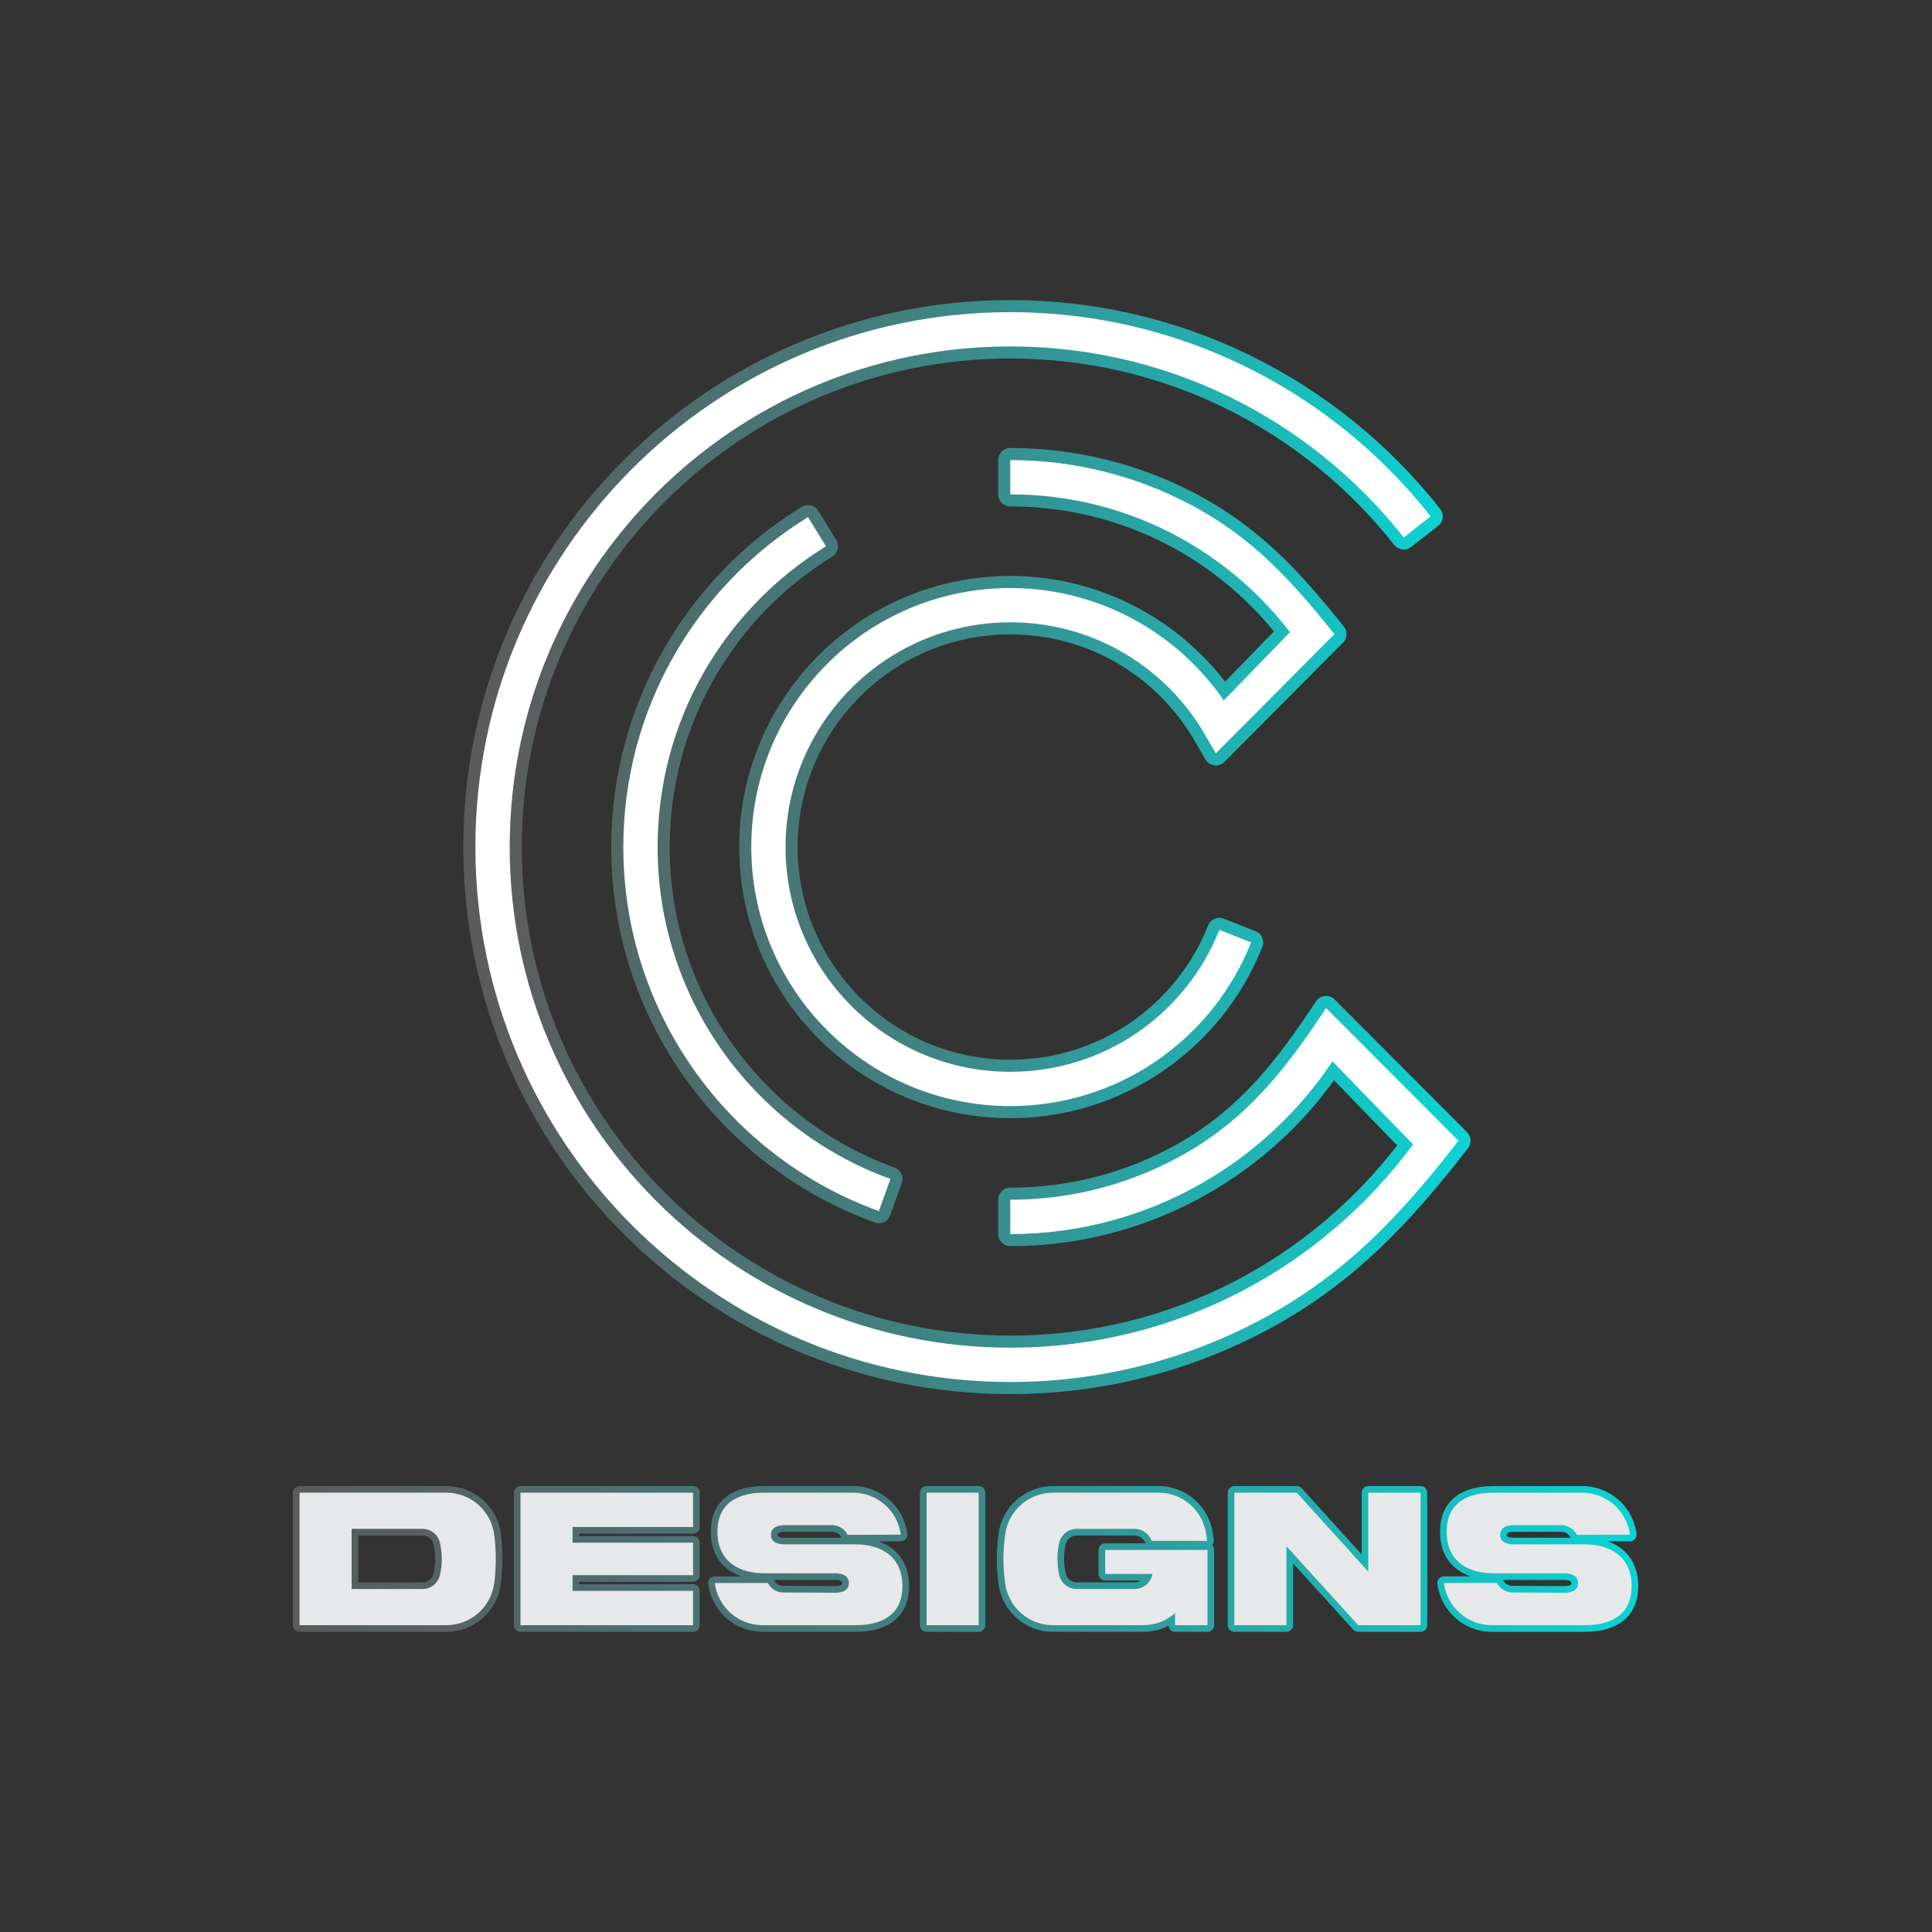 <?xml version="1.0" encoding="UTF-8" standalone="no"?>
<svg xmlns="http://www.w3.org/2000/svg" xmlns:xlink="http://www.w3.org/1999/xlink" xmlns:serif="http://www.serif.com/" width="100%" height="100%" viewBox="0 0 1600 1600" version="1.1" xml:space="preserve" style="fill-rule:evenodd;clip-rule:evenodd;stroke-linejoin:round;stroke-miterlimit:2;">
    <rect x="0" y="0" width="1600" height="1600" fill="#333333" stroke="none"/>
    <g transform="matrix(1.164,0,0,1.164,-154.031,-177.753)">
        <path d="M488.646,1243.97C488.645,1243.97 488.645,1243.97 488.645,1243.97C486.136,1224.56 469.584,1210 449.845,1210L345.439,1210C342.83,1210 340.715,1212.12 340.715,1214.72L340.715,1308.98C340.715,1311.59 342.83,1313.71 345.439,1313.71L449.845,1313.71C469.581,1313.71 486.137,1299.15 488.646,1279.59C490.167,1267.87 490.168,1255.85 488.646,1243.97ZM440.82,1271.94C440.812,1271.98 440.805,1272.01 440.797,1272.05C440.057,1275.84 436.727,1278.53 432.934,1278.53C432.934,1278.53 387.219,1278.53 387.219,1278.53C387.219,1278.53 387.219,1245.18 387.219,1245.18C387.219,1245.18 432.934,1245.18 432.934,1245.18C436.727,1245.18 440.057,1247.86 440.797,1251.66C440.805,1251.69 440.812,1251.73 440.82,1251.77C442.29,1258.45 442.29,1265.26 440.82,1271.94Z" style="fill:url(#_Linear1);"></path>
        <path d="M625.424,1243.86C628.032,1243.86 630.147,1241.74 630.147,1239.13L630.147,1214.72C630.147,1212.12 628.032,1210 625.424,1210L502.636,1210C500.028,1210 497.913,1212.12 497.913,1214.72L497.913,1308.98C497.913,1311.59 500.028,1313.71 502.636,1313.71L625.424,1313.71C628.032,1313.71 630.147,1311.59 630.147,1308.98L630.147,1284.57C630.147,1281.96 628.032,1279.85 625.424,1279.85L544.416,1279.85C544.416,1279.85 544.416,1278.12 544.416,1278.12C544.416,1278.12 625.424,1278.12 625.424,1278.12C628.032,1278.12 630.147,1276.01 630.147,1273.4L630.147,1250.31C630.147,1247.7 628.032,1245.59 625.424,1245.59L544.416,1245.59C544.416,1245.59 544.416,1243.86 544.416,1243.86C544.416,1243.86 625.424,1243.86 625.424,1243.86Z" style="fill:url(#_Linear2);"></path>
        <path d="M659.835,1274.26L640.864,1274.26C639.507,1274.26 638.215,1274.85 637.318,1275.86C636.422,1276.88 636.007,1278.24 636.179,1279.59C638.689,1299.16 655.259,1313.71 674.833,1313.71L741.3,1313.71C752.992,1313.71 764.048,1310.79 771.099,1303.46C775.976,1298.39 779.11,1291.21 779.11,1281.19C779.11,1271.22 776.045,1263.75 771.227,1258.32C767.564,1254.2 762.821,1251.25 757.469,1249.36L773.229,1249.3C774.584,1249.29 775.871,1248.71 776.764,1247.69C777.657,1246.67 778.068,1245.31 777.895,1243.97C775.385,1224.56 758.834,1210 739.094,1210L675.862,1210C664.171,1210 653.115,1212.92 646.064,1220.25C641.186,1225.32 638.053,1232.49 638.053,1242.52C638.053,1252.5 641.124,1259.95 645.958,1265.35C649.645,1269.46 654.428,1272.39 659.835,1274.26ZM682.842,1276.8L682.852,1276.82C684.224,1279.47 686.965,1281.12 689.983,1281.03C690.037,1281.03 690.091,1281.03 690.145,1281.03C690.145,1281.03 726.455,1281.17 726.455,1281.17C727.265,1281.17 728.566,1281.14 729.833,1280.78C730.64,1280.55 731.577,1280.17 731.577,1278.99C731.577,1277.78 730.594,1277.42 729.775,1277.19C728.503,1276.83 727.211,1276.8 726.448,1276.8L682.842,1276.8ZM731.157,1246.76C729.768,1244.06 726.944,1242.44 723.944,1242.53C723.896,1242.53 723.849,1242.53 723.801,1242.53L690.715,1242.53C689.906,1242.53 688.601,1242.56 687.329,1242.92C686.523,1243.15 685.585,1243.53 685.585,1244.72C685.585,1245.89 686.582,1246.19 687.379,1246.4C688.678,1246.75 689.982,1246.76 690.715,1246.76L731.157,1246.76Z" style="fill:url(#_Linear3);"></path>
        <path d="M828.649,1313.71C831.257,1313.71 833.372,1311.59 833.372,1308.98L833.372,1214.72C833.372,1212.12 831.257,1210 828.649,1210L791.592,1210C788.983,1210 786.868,1212.12 786.868,1214.72L786.868,1308.98C786.868,1311.59 788.983,1313.71 791.592,1313.71L828.649,1313.71Z" style="fill:url(#_Linear4);"></path>
        <path d="M963.64,1309.38C963.84,1311.8 965.871,1313.71 968.347,1313.71L991.434,1313.71C994.043,1313.71 996.157,1311.59 996.157,1308.98L996.157,1255.46C996.157,1254.13 995.607,1252.92 994.722,1252.07C995.563,1251.09 995.969,1249.8 995.84,1248.52C995.683,1246.94 995.519,1245.37 995.213,1243.8C992.637,1224.48 976.108,1210 956.583,1210L881.44,1210C861.872,1210 845.314,1224.54 842.791,1243.94C841.115,1255.84 841.116,1267.88 842.793,1279.78C845.314,1299.16 861.872,1313.71 881.44,1313.71L945.701,1313.71C952.033,1313.71 958.143,1312.23 963.64,1309.38ZM947.342,1250.73C947.329,1250.7 947.315,1250.66 947.303,1250.63C946.083,1247.35 942.995,1245.18 939.525,1245.18L898.351,1245.18C894.558,1245.18 891.227,1247.86 890.487,1251.66C890.48,1251.69 890.473,1251.73 890.464,1251.77C888.988,1258.48 889.141,1265.32 890.483,1272.03C890.484,1272.04 890.486,1272.04 890.487,1272.05C891.23,1275.86 894.597,1278.53 898.498,1278.53L939.525,1278.53C941.157,1278.53 942.694,1278.06 943.986,1277.24L918.644,1277.24C916.035,1277.24 913.92,1275.12 913.92,1272.52L913.92,1255.46C913.92,1252.85 916.035,1250.73 918.644,1250.73L947.342,1250.73Z" style="fill:url(#_Linear5);"></path>
        <path d="M1105.84,1210C1103.23,1210 1101.12,1212.12 1101.12,1214.72L1101.12,1258.65C1101.12,1258.65 1058.46,1211.55 1058.46,1211.55C1057.57,1210.56 1056.29,1210 1054.96,1210L1010.55,1210C1007.94,1210 1005.83,1212.12 1005.83,1214.72L1005.83,1308.98C1005.83,1311.59 1007.94,1313.71 1010.55,1313.71L1047.61,1313.71C1050.22,1313.71 1052.33,1311.59 1052.33,1308.98L1052.33,1265.03C1052.33,1265.03 1095.14,1312.16 1095.14,1312.16C1096.03,1313.14 1097.3,1313.71 1098.63,1313.71L1143.04,1313.71C1145.65,1313.71 1147.77,1311.59 1147.77,1308.98L1147.77,1214.72C1147.77,1212.12 1145.65,1210 1143.04,1210L1105.84,1210Z" style="fill:url(#_Linear6);"></path>
        <path d="M1178.63,1274.26L1159.66,1274.26C1158.3,1274.26 1157.01,1274.85 1156.12,1275.86C1155.22,1276.88 1154.8,1278.24 1154.98,1279.59C1157.49,1299.16 1174.06,1313.71 1193.63,1313.71L1260.1,1313.71C1271.79,1313.71 1282.84,1310.79 1289.89,1303.46C1294.77,1298.39 1297.91,1291.21 1297.91,1281.19C1297.91,1271.22 1294.84,1263.75 1290.02,1258.32C1286.36,1254.2 1281.62,1251.25 1276.27,1249.36L1292.03,1249.3C1293.38,1249.29 1294.67,1248.71 1295.56,1247.69C1296.45,1246.67 1296.87,1245.31 1296.69,1243.97C1294.18,1224.56 1277.63,1210 1257.89,1210L1194.66,1210C1182.97,1210 1171.91,1212.92 1164.86,1220.25C1159.98,1225.32 1156.85,1232.49 1156.85,1242.52C1156.85,1252.5 1159.92,1259.95 1164.76,1265.35C1168.44,1269.46 1173.23,1272.39 1178.63,1274.26ZM1201.64,1276.8L1201.65,1276.82C1203.02,1279.47 1205.76,1281.12 1208.78,1281.03C1208.83,1281.03 1208.89,1281.03 1208.94,1281.03C1208.94,1281.03 1245.25,1281.17 1245.25,1281.17C1246.06,1281.17 1247.36,1281.14 1248.63,1280.78C1249.44,1280.55 1250.37,1280.17 1250.37,1278.99C1250.37,1277.78 1249.39,1277.42 1248.57,1277.19C1247.3,1276.83 1246.01,1276.8 1245.24,1276.8L1201.64,1276.8ZM1249.95,1246.76C1248.57,1244.06 1245.74,1242.44 1242.74,1242.53C1242.69,1242.53 1242.64,1242.53 1242.6,1242.53L1209.51,1242.53C1208.7,1242.53 1207.4,1242.56 1206.12,1242.92C1205.32,1243.15 1204.38,1243.53 1204.38,1244.72C1204.38,1245.89 1205.38,1246.19 1206.17,1246.4C1207.47,1246.75 1208.78,1246.76 1209.51,1246.76L1249.95,1246.76Z" style="fill:url(#_Linear7);"></path>
    </g>
    <g transform="matrix(1.164,0,0,1.164,-154.031,-177.753)">
        <path d="M483.961,1244.58C481.755,1227.52 467.197,1214.72 449.845,1214.72L345.439,1214.72L345.439,1308.98L449.845,1308.98C467.197,1308.98 481.755,1296.19 483.961,1278.99C485.431,1267.66 485.431,1256.05 483.961,1244.58ZM445.433,1272.96C444.257,1278.99 438.963,1283.25 432.934,1283.25L382.495,1283.25L382.495,1240.46L432.934,1240.46C438.963,1240.46 444.257,1244.72 445.433,1250.75C447.051,1258.1 447.051,1265.6 445.433,1272.96Z" style="fill:rgb(231,232,233);fill-rule:nonzero;"></path>
        <path d="M625.424,1239.13L625.424,1214.72L502.636,1214.72L502.636,1308.98L625.424,1308.98L625.424,1284.57L539.693,1284.57L539.693,1273.4L625.424,1273.4L625.424,1250.31L539.693,1250.31L539.693,1239.13L625.424,1239.13Z" style="fill:rgb(231,232,233);fill-rule:nonzero;"></path>
        <path d="M741.3,1251.49L690.715,1251.49C688.215,1251.49 680.862,1251.19 680.862,1244.72C680.862,1238.25 687.921,1237.81 690.715,1237.81L723.801,1237.81C728.654,1237.66 733.212,1240.31 735.418,1244.72L773.21,1244.58C771.004,1227.52 756.446,1214.72 739.094,1214.72L675.862,1214.72C658.657,1214.72 642.776,1221.19 642.776,1242.52C642.776,1263.99 658.657,1272.07 676.009,1272.07L726.448,1272.07C729.095,1272.07 736.3,1272.52 736.3,1278.99C736.3,1285.45 729.242,1285.9 726.448,1285.9L690.126,1285.75C685.274,1285.9 680.862,1283.25 678.656,1278.99L640.864,1278.99C643.07,1296.19 657.628,1308.98 674.833,1308.98L741.3,1308.98C758.505,1308.98 774.387,1302.51 774.387,1281.19C774.387,1259.72 758.505,1251.49 741.3,1251.49Z" style="fill:rgb(231,232,233);fill-rule:nonzero;"></path>
        <rect x="791.592" y="1214.72" width="37.057" height="94.26" style="fill:rgb(231,232,233);fill-rule:nonzero;"></rect>
        <path d="M918.644,1255.46L918.644,1272.52L952.319,1272.52C952.171,1272.66 952.171,1272.81 952.171,1272.96C950.995,1278.99 945.701,1283.25 939.525,1283.25L898.498,1283.25C892.322,1283.25 887.028,1278.99 885.851,1272.96C884.381,1265.6 884.234,1258.1 885.851,1250.75C887.028,1244.72 892.322,1240.46 898.351,1240.46L939.525,1240.46C944.966,1240.46 949.819,1243.84 951.73,1248.99L991.14,1248.99C990.993,1247.52 990.846,1246.05 990.552,1244.58C988.346,1227.52 973.788,1214.72 956.583,1214.72L881.44,1214.72C864.235,1214.72 849.677,1227.52 847.471,1244.58C845.854,1256.05 845.854,1267.66 847.471,1279.13C849.677,1296.19 864.235,1308.98 881.44,1308.98L945.701,1308.98C954.083,1308.98 962.024,1306.04 968.347,1300.45L968.347,1308.98L991.434,1308.98L991.434,1255.46L918.644,1255.46Z" style="fill:rgb(231,232,233);fill-rule:nonzero;"></path>
        <path d="M1105.84,1214.72L1105.84,1270.9L1054.96,1214.72L1010.55,1214.72L1010.55,1308.98L1047.61,1308.98L1047.61,1252.81L1098.63,1308.98L1143.04,1308.98L1143.04,1214.72L1105.84,1214.72Z" style="fill:rgb(231,232,233);fill-rule:nonzero;"></path>
        <path d="M1260.1,1251.49L1209.51,1251.49C1207.01,1251.49 1199.66,1251.19 1199.66,1244.72C1199.66,1238.25 1206.72,1237.81 1209.51,1237.81L1242.6,1237.81C1247.45,1237.66 1252.01,1240.31 1254.21,1244.72L1292.01,1244.58C1289.8,1227.52 1275.24,1214.72 1257.89,1214.72L1194.66,1214.72C1177.45,1214.72 1161.57,1221.19 1161.57,1242.52C1161.57,1263.99 1177.45,1272.07 1194.81,1272.07L1245.24,1272.07C1247.89,1272.07 1255.1,1272.52 1255.1,1278.99C1255.1,1285.45 1248.04,1285.9 1245.24,1285.9L1208.92,1285.75C1204.07,1285.9 1199.66,1283.25 1197.45,1278.99L1159.66,1278.99C1161.87,1296.19 1176.42,1308.98 1193.63,1308.98L1260.1,1308.98C1277.3,1308.98 1293.18,1302.51 1293.18,1281.19C1293.18,1259.72 1277.3,1251.49 1260.1,1251.49Z" style="fill:rgb(231,232,233);fill-rule:nonzero;"></path>
    </g>
    <g transform="matrix(0.49,0,0,0.49,-355.697,-450.78)">
        <path d="M2861.41,3171.08C2861.42,3171.08 2861.42,3171.08 2861.42,3171.08C3008.99,3093.81 3106.65,2989.99 3207.05,2860.42C3213.34,2852.3 3212.62,2840.76 3205.36,2833.49L2981.6,2609.2C2977.26,2604.86 2971.21,2602.69 2965.1,2603.3C2959,2603.91 2953.49,2607.24 2950.11,2612.36C2885.62,2709.87 2824.12,2791.18 2720.1,2851.07C2635.84,2899.53 2537.91,2927.23 2433.43,2927.23C2422.15,2927.23 2413.01,2936.37 2413.01,2947.65L2413.01,3005.67C2413.01,3016.95 2422.15,3026.09 2433.43,3026.09C2555.53,3026.09 2670.16,2993.42 2769.24,2936.42C2852.53,2888.51 2924.6,2823.34 2980.58,2745.8C2980.58,2745.8 3087.31,2855.81 3087.31,2855.81C3014.5,2950.09 2921.85,3028.24 2815.68,3083.81C2815.68,3083.81 2815.68,3083.81 2815.68,3083.81C2701.56,3143.54 2571.54,3177.26 2433.43,3177.26C2205.45,3177.26 1999.02,3084.83 1849.61,2935.42C1700.19,2786.01 1607.77,2579.61 1607.77,2351.59C1607.77,2123.61 1700.19,1917.21 1849.61,1767.76C1999.02,1618.35 2205.45,1525.89 2433.43,1525.89C2562.63,1525.89 2684.92,1555.52 2793.69,1608.34C2906.63,1663.21 3005.3,1743.17 3082.36,1840.95C3089.33,1849.8 3102.16,1851.33 3111.02,1844.37L3156.47,1808.67C3160.73,1805.32 3163.48,1800.41 3164.13,1795.03C3164.77,1789.65 3163.25,1784.23 3159.89,1779.98C3073.72,1670.52 2963.24,1581.07 2836.66,1519.57C2836.66,1519.56 2836.66,1519.56 2836.65,1519.56C2714.65,1460.35 2577.86,1427.1 2433.43,1427.1C2178.18,1427.1 1947.07,1530.61 1779.76,1697.92C1612.45,1865.23 1508.94,2096.34 1508.94,2351.59C1508.94,2606.88 1612.45,2837.95 1779.76,3005.26C1947.07,3172.58 2178.18,3276.12 2433.43,3276.12C2587.67,3276.12 2733.26,3238.12 2861.41,3171.08ZM2204.41,2986.05C2209.51,2987.89 2215.14,2987.63 2220.04,2985.32C2224.95,2983.01 2228.74,2978.84 2230.57,2973.73L2250.06,2919.37C2253.86,2908.77 2248.37,2897.1 2237.78,2893.27C2125.5,2852.68 2029.36,2778.11 1961.82,2681.86C1896.27,2588.41 1857.76,2474.53 1857.76,2351.59C1857.76,2249.58 1884.25,2153.85 1930.68,2070.84C1978.88,1984.77 2048.64,1912.3 2132.58,1860.71C2142.19,1854.81 2145.19,1842.24 2139.29,1832.62L2108.99,1783.29C2106.16,1778.67 2101.6,1775.37 2096.33,1774.11C2091.07,1772.86 2085.51,1773.74 2080.9,1776.58C1982.65,1836.95 1901.04,1921.77 1844.6,2022.65C1790.07,2120.05 1758.97,2232.21 1758.97,2351.59C1758.97,2495.51 1804.16,2628.98 1881.11,2738.6C1960.05,2851.1 2072.67,2938.47 2204.41,2986.05ZM2796.46,2072.09C2760.53,2025.51 2715.76,1986.01 2664.62,1956.07C2596.64,1916.23 2517.67,1893.39 2433.43,1893.39C2306.93,1893.39 2192.38,1944.67 2109.46,2027.58C2109.46,2027.58 2109.46,2027.58 2109.46,2027.58C2026.51,2110.54 1975.23,2225.09 1975.23,2351.59C1975.23,2478.05 2026.51,2592.64 2109.46,2675.6C2192.38,2758.55 2306.93,2809.79 2433.43,2809.79C2528.59,2809.79 2617.13,2780.69 2690.45,2730.8C2765.99,2679.49 2825.35,2606.34 2859.37,2520.28C2861.36,2515.24 2861.27,2509.62 2859.11,2504.65C2856.96,2499.68 2852.92,2495.76 2847.88,2493.78L2794.28,2472.61C2783.8,2468.47 2771.94,2473.6 2767.79,2484.08C2741.06,2551.52 2694.44,2609.01 2635.22,2649.29C2577.73,2688.26 2508.28,2711.01 2433.43,2711.01C2334.2,2711.01 2244.33,2670.81 2179.31,2605.76C2179.31,2605.76 2179.31,2605.76 2179.3,2605.75C2114.21,2540.7 2074.01,2450.79 2074.01,2351.59C2074.01,2252.36 2114.21,2162.48 2179.3,2097.43C2179.31,2097.43 2179.31,2097.43 2179.31,2097.42C2244.33,2032.37 2334.2,1992.18 2433.43,1992.18C2499.7,1992.18 2561.72,2009.99 2614.82,2041.1C2614.82,2041.11 2614.82,2041.11 2614.82,2041.11C2669.94,2073.39 2715.77,2119.97 2747.11,2175.85C2747.16,2175.94 2747.22,2176.03 2747.27,2176.12L2763.18,2203.49C2766.37,2208.98 2771.93,2212.68 2778.23,2213.49C2784.53,2214.3 2790.84,2212.13 2795.32,2207.63L2995.7,2006.1C3003.03,1998.74 3003.66,1987.05 2997.17,1978.94C2922.22,1885.29 2853.67,1810.21 2745.22,1753.57C2651.79,1704.73 2545.79,1677.13 2433.43,1677.13C2422.15,1677.13 2413.01,1686.27 2413.01,1697.55L2413.01,1755.49C2413.01,1766.77 2422.15,1775.91 2433.43,1775.91C2529.6,1775.91 2620.18,1799.39 2699.66,1840.9C2768.84,1877.06 2829.89,1926.98 2879.02,1987.06C2879.02,1987.06 2796.46,2072.09 2796.46,2072.09L2796.46,2072.09Z" style="fill:url(#_Linear8);fill-rule:nonzero;"></path>
    </g>
    <g transform="matrix(0.49,0,0,0.49,-355.697,-450.78)">
        <path d="M2211.35,2966.84C2083.59,2920.7 1974.38,2835.96 1897.82,2726.86C1823.21,2620.58 1779.4,2491.14 1779.4,2351.59C1779.4,2235.83 1809.54,2127.07 1862.42,2032.62C1917.16,1934.79 1996.31,1852.52 2091.59,1793.98L2121.89,1843.31C2034.98,1896.72 1962.76,1971.75 1912.86,2060.87C1864.78,2146.83 1837.34,2245.95 1837.34,2351.59C1837.34,2478.89 1877.23,2596.82 1945.1,2693.59C2015.03,2793.25 2114.58,2870.45 2230.84,2912.48L2211.35,2966.84ZM2794.24,2103.7L2906.16,1988.42C2853.47,1919.83 2786.17,1863.07 2709.12,1822.8C2626.81,1779.82 2533.01,1755.49 2433.43,1755.49L2433.43,1697.55C2542.38,1697.55 2645.17,1724.31 2735.76,1771.67C2841.52,1826.9 2908.13,1900.38 2981.22,1991.7L2780.84,2193.23L2764.92,2165.86C2731.81,2106.82 2683.38,2057.59 2625.14,2023.49C2569.03,1990.59 2503.48,1971.75 2433.43,1971.75C2328.56,1971.75 2233.58,2014.24 2164.87,2082.99C2096.08,2151.73 2053.59,2246.72 2053.59,2351.59C2053.59,2456.43 2096.08,2551.45 2164.87,2620.2C2233.58,2688.94 2328.56,2731.43 2433.43,2731.43C2512.54,2731.43 2585.93,2707.37 2646.69,2666.18C2709.27,2623.62 2758.53,2562.86 2786.78,2491.6L2840.38,2512.77C2807.87,2594.99 2751.15,2664.89 2678.97,2713.92C2608.92,2761.58 2524.34,2789.37 2433.43,2789.37C2312.57,2789.37 2203.13,2740.41 2123.9,2661.16C2044.65,2581.9 1995.65,2472.42 1995.65,2351.59C1995.65,2230.73 2044.65,2121.28 2123.9,2042.02C2203.13,1962.81 2312.57,1913.82 2433.43,1913.82C2513.91,1913.82 2589.36,1935.63 2654.3,1973.69C2710.03,2006.32 2757.84,2050.82 2794.24,2103.7ZM2851.95,3152.99C2726.63,3218.54 2584.26,3255.7 2433.43,3255.7C2183.82,3255.7 1957.82,3154.44 1794.2,2990.82C1630.59,2827.21 1529.37,2601.24 1529.37,2351.59C1529.37,2101.98 1630.59,1875.97 1794.2,1712.36C1957.82,1548.74 2183.82,1447.53 2433.43,1447.53C2574.67,1447.53 2708.43,1480.03 2827.74,1537.93C2951.53,1598.08 3059.57,1685.56 3143.85,1792.61L3098.4,1828.31C3019.45,1728.12 2918.34,1646.2 2802.61,1589.97C2691.15,1535.84 2565.83,1505.46 2433.43,1505.46C2199.81,1505.46 1988.27,1600.21 1835.16,1753.32C1682.05,1906.47 1587.34,2117.97 1587.34,2351.59C1587.34,2585.25 1682.05,2796.75 1835.16,2949.86C1988.27,3102.97 2199.81,3197.68 2433.43,3197.68C2574.97,3197.68 2708.2,3163.12 2825.15,3101.9C2939.2,3042.21 3038.02,2957.1 3114.16,2854.16L2977.95,2713.76C2921.92,2797.82 2846.92,2868.17 2759.06,2918.72C2662.98,2973.99 2551.82,3005.67 2433.43,3005.67L2433.43,2947.65C2541.62,2947.65 2643.03,2918.95 2730.28,2868.77C2837.26,2807.18 2900.83,2723.89 2967.14,2623.62L3190.91,2847.91C3092.38,2975.06 2996.76,3077.16 2851.95,3152.99Z" style="fill:white;fill-rule:nonzero;"></path>
    </g>
    <defs>
        <linearGradient id="_Linear1" x1="0" y1="0" x2="1" y2="0" gradientUnits="userSpaceOnUse" gradientTransform="matrix(947.745,0,0,94.26,345.439,1261.85)"><stop offset="0" style="stop-color:rgb(91,91,91);stop-opacity:1"></stop><stop offset="0.44" style="stop-color:rgb(67,127,127);stop-opacity:1"></stop><stop offset="1" style="stop-color:rgb(11,211,211);stop-opacity:1"></stop></linearGradient>
        <linearGradient id="_Linear2" x1="0" y1="0" x2="1" y2="0" gradientUnits="userSpaceOnUse" gradientTransform="matrix(947.745,0,0,94.26,345.439,1261.85)"><stop offset="0" style="stop-color:rgb(91,91,91);stop-opacity:1"></stop><stop offset="0.44" style="stop-color:rgb(67,127,127);stop-opacity:1"></stop><stop offset="1" style="stop-color:rgb(11,211,211);stop-opacity:1"></stop></linearGradient>
        <linearGradient id="_Linear3" x1="0" y1="0" x2="1" y2="0" gradientUnits="userSpaceOnUse" gradientTransform="matrix(947.745,0,0,94.26,345.439,1261.85)"><stop offset="0" style="stop-color:rgb(91,91,91);stop-opacity:1"></stop><stop offset="0.44" style="stop-color:rgb(67,127,127);stop-opacity:1"></stop><stop offset="1" style="stop-color:rgb(11,211,211);stop-opacity:1"></stop></linearGradient>
        <linearGradient id="_Linear4" x1="0" y1="0" x2="1" y2="0" gradientUnits="userSpaceOnUse" gradientTransform="matrix(947.745,0,0,94.26,345.439,1261.85)"><stop offset="0" style="stop-color:rgb(91,91,91);stop-opacity:1"></stop><stop offset="0.44" style="stop-color:rgb(67,127,127);stop-opacity:1"></stop><stop offset="1" style="stop-color:rgb(11,211,211);stop-opacity:1"></stop></linearGradient>
        <linearGradient id="_Linear5" x1="0" y1="0" x2="1" y2="0" gradientUnits="userSpaceOnUse" gradientTransform="matrix(947.745,0,0,94.26,345.439,1261.85)"><stop offset="0" style="stop-color:rgb(91,91,91);stop-opacity:1"></stop><stop offset="0.44" style="stop-color:rgb(67,127,127);stop-opacity:1"></stop><stop offset="1" style="stop-color:rgb(11,211,211);stop-opacity:1"></stop></linearGradient>
        <linearGradient id="_Linear6" x1="0" y1="0" x2="1" y2="0" gradientUnits="userSpaceOnUse" gradientTransform="matrix(947.745,0,0,94.26,345.439,1261.85)"><stop offset="0" style="stop-color:rgb(91,91,91);stop-opacity:1"></stop><stop offset="0.44" style="stop-color:rgb(67,127,127);stop-opacity:1"></stop><stop offset="1" style="stop-color:rgb(11,211,211);stop-opacity:1"></stop></linearGradient>
        <linearGradient id="_Linear7" x1="0" y1="0" x2="1" y2="0" gradientUnits="userSpaceOnUse" gradientTransform="matrix(947.745,0,0,94.26,345.439,1261.85)"><stop offset="0" style="stop-color:rgb(91,91,91);stop-opacity:1"></stop><stop offset="0.44" style="stop-color:rgb(67,127,127);stop-opacity:1"></stop><stop offset="1" style="stop-color:rgb(11,211,211);stop-opacity:1"></stop></linearGradient>
        <linearGradient id="_Linear8" x1="0" y1="0" x2="1" y2="0" gradientUnits="userSpaceOnUse" gradientTransform="matrix(1661.54,0,0,1808.17,1529.36,2351.61)"><stop offset="0" style="stop-color:rgb(91,91,91);stop-opacity:1"></stop><stop offset="0.43" style="stop-color:rgb(66,128,128);stop-opacity:1"></stop><stop offset="1" style="stop-color:rgb(11,211,211);stop-opacity:1"></stop></linearGradient>
    </defs>
</svg>
